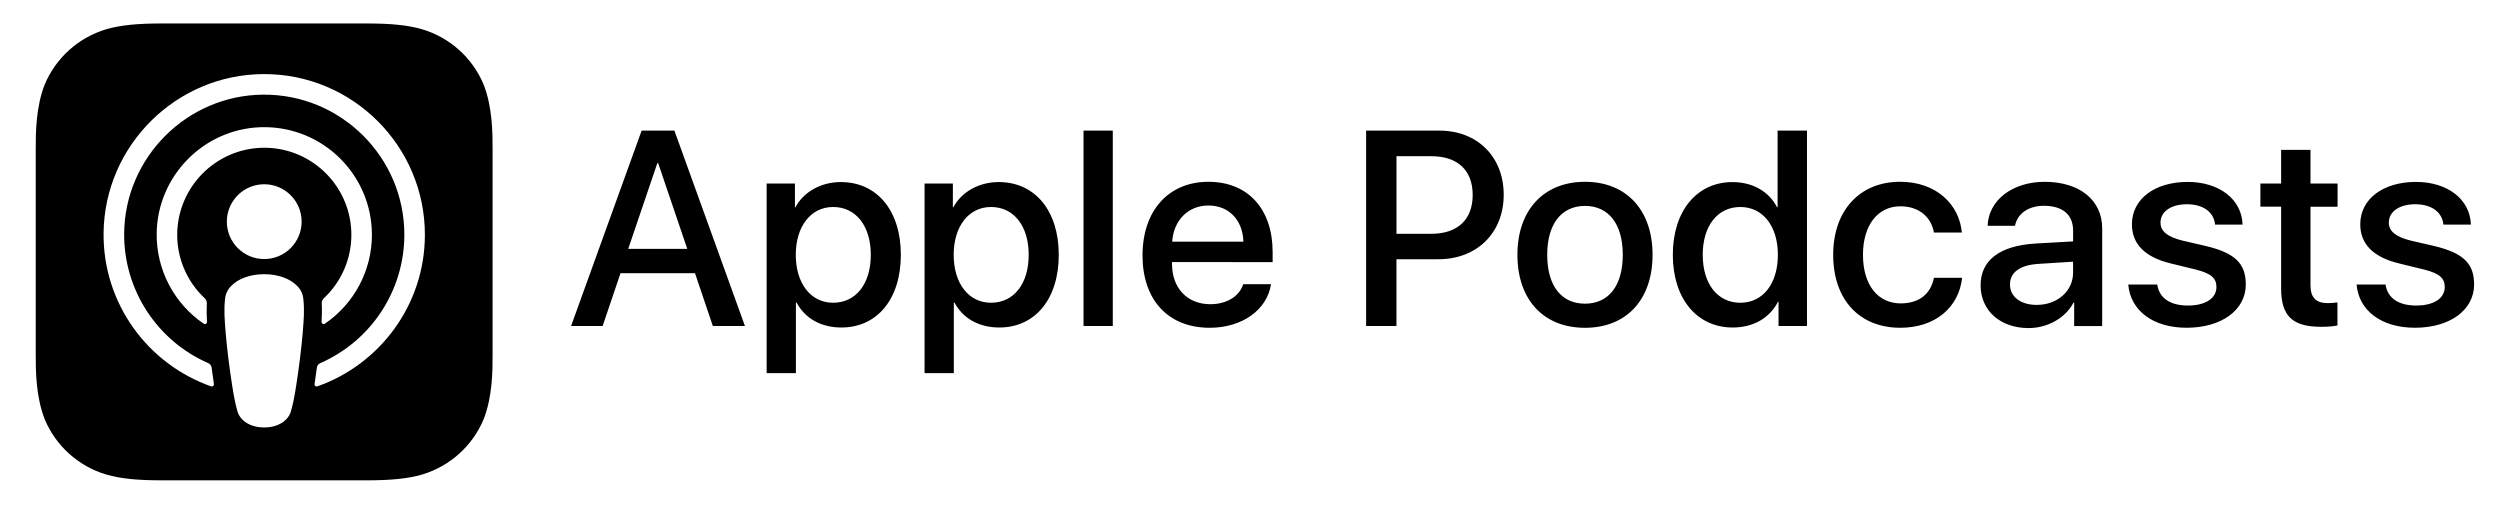 <?xml version="1.0" encoding="utf-8"?>
<!-- Generator: Adobe Illustrator 26.0.2, SVG Export Plug-In . SVG Version: 6.00 Build 0)  -->
<svg version="1.1" id="Layer_1" xmlns="http://www.w3.org/2000/svg" xmlns:xlink="http://www.w3.org/1999/xlink" x="0px" y="0px"
	 viewBox="0 0 506.735 104.716" enable-background="new 0 0 506.735 104.716" xml:space="preserve">
<g>
	<path d="M140.872,55.376h-15.098l-3.623,10.705h-6.397l14.3-39.607h6.642l14.3,39.607h-6.505L140.872,55.376z M127.337,50.438
		h11.968l-5.901-17.376h-0.165L127.337,50.438L127.337,50.438z M182.597,51.646c0,8.975-4.806,14.738-12.051,14.738
		c-4.119,0-7.381-1.84-9.085-5.055h-0.137V75.63h-5.93V37.2h5.736v4.806h0.107c1.646-3.102,5.161-5.103,9.197-5.103
		C177.767,36.904,182.597,42.697,182.597,51.646L182.597,51.646z M176.506,51.646c0-5.848-3.019-9.689-7.63-9.689
		c-4.528,0-7.576,3.925-7.576,9.689c0,5.818,3.048,9.719,7.576,9.719C173.487,61.361,176.506,57.542,176.506,51.646z
		 M214.605,51.646c0,8.975-4.805,14.738-12.05,14.738c-4.119,0-7.382-1.84-9.085-5.055h-0.136V75.63h-5.93V37.2h5.736v4.806h0.107
		c1.646-3.102,5.161-5.103,9.197-5.103C209.771,36.904,214.605,42.697,214.605,51.646L214.605,51.646z M208.51,51.646
		c0-5.848-3.019-9.689-7.63-9.689c-4.528,0-7.576,3.925-7.576,9.689c0,5.818,3.048,9.719,7.576,9.719
		C205.49,61.361,208.51,57.542,208.51,51.646z M219.625,26.474h5.93v39.607h-5.93V26.474z M257.63,57.601
		c-0.795,5.243-5.902,8.838-12.435,8.838c-8.399,0-13.614-5.629-13.614-14.656c0-9.057,5.244-14.934,13.365-14.934
		c7.99,0,13.01,5.488,13.01,14.246v2.031H237.56v0.355c0,4.94,3.102,8.18,7.767,8.18c3.292,0,5.872-1.564,6.67-4.061L257.63,57.601
		L257.63,57.601z M237.593,48.982h14.437c-0.136-4.42-2.965-7.327-7.08-7.327C240.856,41.655,237.891,44.615,237.593,48.982
		L237.593,48.982z M291.754,26.474c7.685,0,13.039,5.297,13.039,13.01c0,7.741-5.463,13.063-13.229,13.063h-8.511v13.53h-6.149
		V26.472h14.85L291.754,26.474L291.754,26.474z M283.051,47.39h7.057c5.35,0,8.397-2.882,8.397-7.877c0-4.996-3.048-7.85-8.369-7.85
		h-7.079V47.39L283.051,47.39L283.051,47.39z M307.571,51.646c0-9.086,5.352-14.797,13.696-14.797
		c8.37,0,13.695,5.707,13.695,14.797c0,9.114-5.297,14.797-13.695,14.797S307.571,60.755,307.571,51.646z M328.926,51.646
		c0-6.232-2.853-9.908-7.658-9.908c-4.806,0-7.658,3.705-7.658,9.908c0,6.256,2.854,9.908,7.658,9.908
		C326.073,61.554,328.926,57.902,328.926,51.646z M339.07,51.646c0-8.92,4.913-14.738,12.075-14.738c4.143,0,7.41,1.918,9.057,5.103
		h0.107V26.475h5.955v39.606h-5.766V61.17h-0.106c-1.704,3.292-4.996,5.215-9.197,5.215C343.983,66.384,339.07,60.566,339.07,51.646
		L339.07,51.646z M345.133,51.646c0,5.93,3.02,9.719,7.631,9.719c4.557,0,7.601-3.843,7.601-9.719c0-5.818-3.048-9.689-7.601-9.689
		C348.151,41.952,345.133,45.769,345.133,51.646z M391.994,47.142c-0.521-3.047-2.911-5.326-6.807-5.326
		c-4.558,0-7.576,3.816-7.576,9.826c0,6.148,3.048,9.854,7.63,9.854c3.681,0,6.096-1.84,6.753-5.186h5.711
		c-0.661,6.066-5.517,10.128-12.517,10.128c-8.233,0-13.613-5.628-13.613-14.796c0-8.975,5.38-14.797,13.559-14.797
		c7.411,0,12.022,4.665,12.519,10.293h-5.657L391.994,47.142L391.994,47.142z M401.456,57.82c0-5.049,3.871-8.014,11.064-8.453
		l7.683-0.438v-2.196c0-3.267-2.166-5.021-5.93-5.021c-3.103,0-5.38,1.592-5.849,4.061h-5.545c0.165-5.16,4.995-8.92,11.559-8.92
		c7.08,0,11.662,3.706,11.662,9.441v19.792h-5.679v-4.747h-0.137c-1.621,3.102-5.219,5.16-9.114,5.16
		C405.434,66.495,401.456,62.95,401.456,57.82L401.456,57.82z M420.201,55.268v-2.225l-6.918,0.439
		c-3.842,0.219-5.872,1.702-5.872,4.2c0,2.415,2.113,4.119,5.409,4.119C417.017,61.798,420.201,59.002,420.201,55.268
		L420.201,55.268z M443.438,36.874c6.393,0,10.975,3.539,11.115,8.646h-5.57c-0.252-2.551-2.415-4.119-5.711-4.119
		c-3.209,0-5.352,1.48-5.352,3.734c0,1.729,1.428,2.883,4.416,3.623l4.859,1.125c5.818,1.397,8.015,3.539,8.015,7.767
		c0,5.215-4.941,8.782-11.997,8.782c-6.807,0-11.389-3.485-11.826-8.758h5.871c0.414,2.771,2.64,4.255,6.233,4.255
		c3.54,0,5.768-1.456,5.768-3.759c0-1.787-1.1-2.746-4.118-3.517l-5.16-1.261c-5.215-1.266-7.851-3.925-7.851-7.932
		C432.128,40.365,436.71,36.874,443.438,36.874L443.438,36.874z M468.324,30.373v6.831h5.488v4.694h-5.488v15.921
		c0,2.473,1.101,3.623,3.516,3.623c0.604,0,1.563-0.084,1.947-0.138v4.664c-0.657,0.166-1.977,0.273-3.292,0.273
		c-5.847,0-8.125-2.194-8.125-7.795V41.897h-4.202v-4.694h4.202v-6.831h5.954V30.373z M489.717,36.874
		c6.395,0,10.975,3.539,11.115,8.646h-5.569c-0.252-2.551-2.415-4.119-5.71-4.119c-3.21,0-5.352,1.48-5.352,3.734
		c0,1.729,1.427,2.883,4.416,3.623l4.859,1.125c5.817,1.397,8.015,3.539,8.015,7.767c0,5.215-4.942,8.782-11.997,8.782
		c-6.807,0-11.389-3.485-11.827-8.758h5.872c0.414,2.771,2.64,4.255,6.233,4.255c3.54,0,5.768-1.456,5.768-3.759
		c0-1.787-1.1-2.746-4.118-3.517l-5.16-1.261c-5.216-1.266-7.85-3.925-7.85-7.932C478.406,40.365,482.988,36.874,489.717,36.874z"/>
</g>
<path fill="none" d="M98.017,85.02c-2.275,5.39-6.838,9.483-12.443,11.161c-2.973,0.881-6.633,1.18-11.19,1.18H32.712
	c-4.557,0-8.217-0.299-11.19-1.18c-5.61-1.67-10.176-5.766-12.443-11.161c-1.815-4.607-1.836-9.834-1.836-13.126V30.222
	c0-3.292,0.017-8.519,1.832-13.125c2.275-5.391,6.838-9.483,12.443-11.162c2.974-0.881,6.633-1.178,11.19-1.178H74.38
	c4.557,0,8.217,0.297,11.19,1.178c5.61,1.669,10.176,5.766,12.443,11.162c1.812,4.606,1.832,9.833,1.832,13.125v41.671
	C99.849,75.186,99.828,80.413,98.017,85.02z"/>
<path d="M98.013,17.097C95.746,11.701,91.18,7.604,85.57,5.935c-2.973-0.881-6.633-1.178-11.19-1.178H32.708
	c-4.557,0-8.216,0.297-11.19,1.178C15.913,7.614,11.35,11.706,9.075,17.097C7.26,21.703,7.243,26.93,7.243,30.222v41.672
	c0,3.292,0.021,8.52,1.836,13.126c2.267,5.395,6.833,9.491,12.443,11.161c2.973,0.881,6.633,1.18,11.19,1.18h41.672
	c4.557,0,8.217-0.299,11.19-1.18c5.605-1.678,10.168-5.771,12.443-11.161c1.811-4.607,1.832-9.834,1.828-13.127V30.222
	C99.845,26.93,99.825,21.703,98.013,17.097z M61.34,67.656c-0.24,2.842-0.699,6.625-1.299,10.479
	c-0.425,2.746-0.773,4.226-1.087,5.285c-0.513,1.721-2.42,3.222-5.405,3.222c-2.986,0-4.896-1.505-5.405-3.222
	c-0.314-1.062-0.661-2.543-1.087-5.285c-0.599-3.854-1.058-7.642-1.298-10.479c-0.253-2.978-0.385-4.843-0.149-7.006
	c0.08-1.006,0.516-1.951,1.228-2.666c1.39-1.469,3.83-2.408,6.712-2.408s5.321,0.943,6.711,2.408
	c0.714,0.715,1.149,1.66,1.227,2.666C61.724,62.814,61.592,64.678,61.34,67.656z M41.495,60.452c0.292,0.273,0.448,0.66,0.426,1.06
	c-0.063,1.24-0.05,2.483,0.038,3.722c0.006,0.096-0.02,0.191-0.074,0.271c-0.133,0.194-0.398,0.243-0.592,0.11
	c-6.047-4.117-9.628-10.992-9.536-18.308c0.145-11.554,9.408-21.07,20.95-21.516c0.274-0.011,0.549-0.017,0.823-0.017
	c12.058-0.011,21.843,9.755,21.855,21.814c-0.002,7.215-3.572,13.961-9.536,18.022c-0.078,0.051-0.171,0.078-0.265,0.071
	c-0.237-0.013-0.418-0.216-0.405-0.453c0.079-1.327,0.103-2.506,0.037-3.717c-0.019-0.4,0.136-0.786,0.426-1.06
	c3.561-3.33,5.581-7.986,5.579-12.861c0-0.219-0.005-0.439-0.013-0.658c-0.375-9.75-8.582-17.35-18.332-16.975
	c-9.274,0.392-16.671,7.879-16.951,17.158C35.784,52.154,37.812,57.011,41.495,60.452z M61.138,44.927c0,4.187-3.394,7.58-7.58,7.58
	c-4.186,0-7.58-3.393-7.58-7.58c0-4.186,3.394-7.58,7.58-7.58C57.744,37.347,61.138,40.741,61.138,44.927z M64.334,78.307
	c-0.067,0.025-0.14,0.032-0.212,0.021c-0.237-0.036-0.399-0.258-0.362-0.495c0.168-1.109,0.325-2.22,0.471-3.333
	c0.05-0.389,0.3-0.723,0.658-0.881c10.358-4.517,17.058-14.736,17.071-26.037c0-15.735-12.869-28.525-28.633-28.397
	c-15.421,0.124-28.013,12.696-28.162,28.116C25.067,58.7,31.784,69.055,42.232,73.614c0.358,0.158,0.608,0.492,0.657,0.881
	c0.145,1.104,0.302,2.221,0.472,3.336c0.009,0.07,0.002,0.142-0.021,0.207c-0.08,0.229-0.33,0.35-0.559,0.27
	c-12.799-4.499-21.963-16.781-21.785-31.139c0.219-17.724,14.743-32.103,32.467-32.152c18.001-0.05,32.661,14.577,32.66,32.561
	C86.123,61.758,77.009,73.85,64.334,78.307z"/>
</svg>
